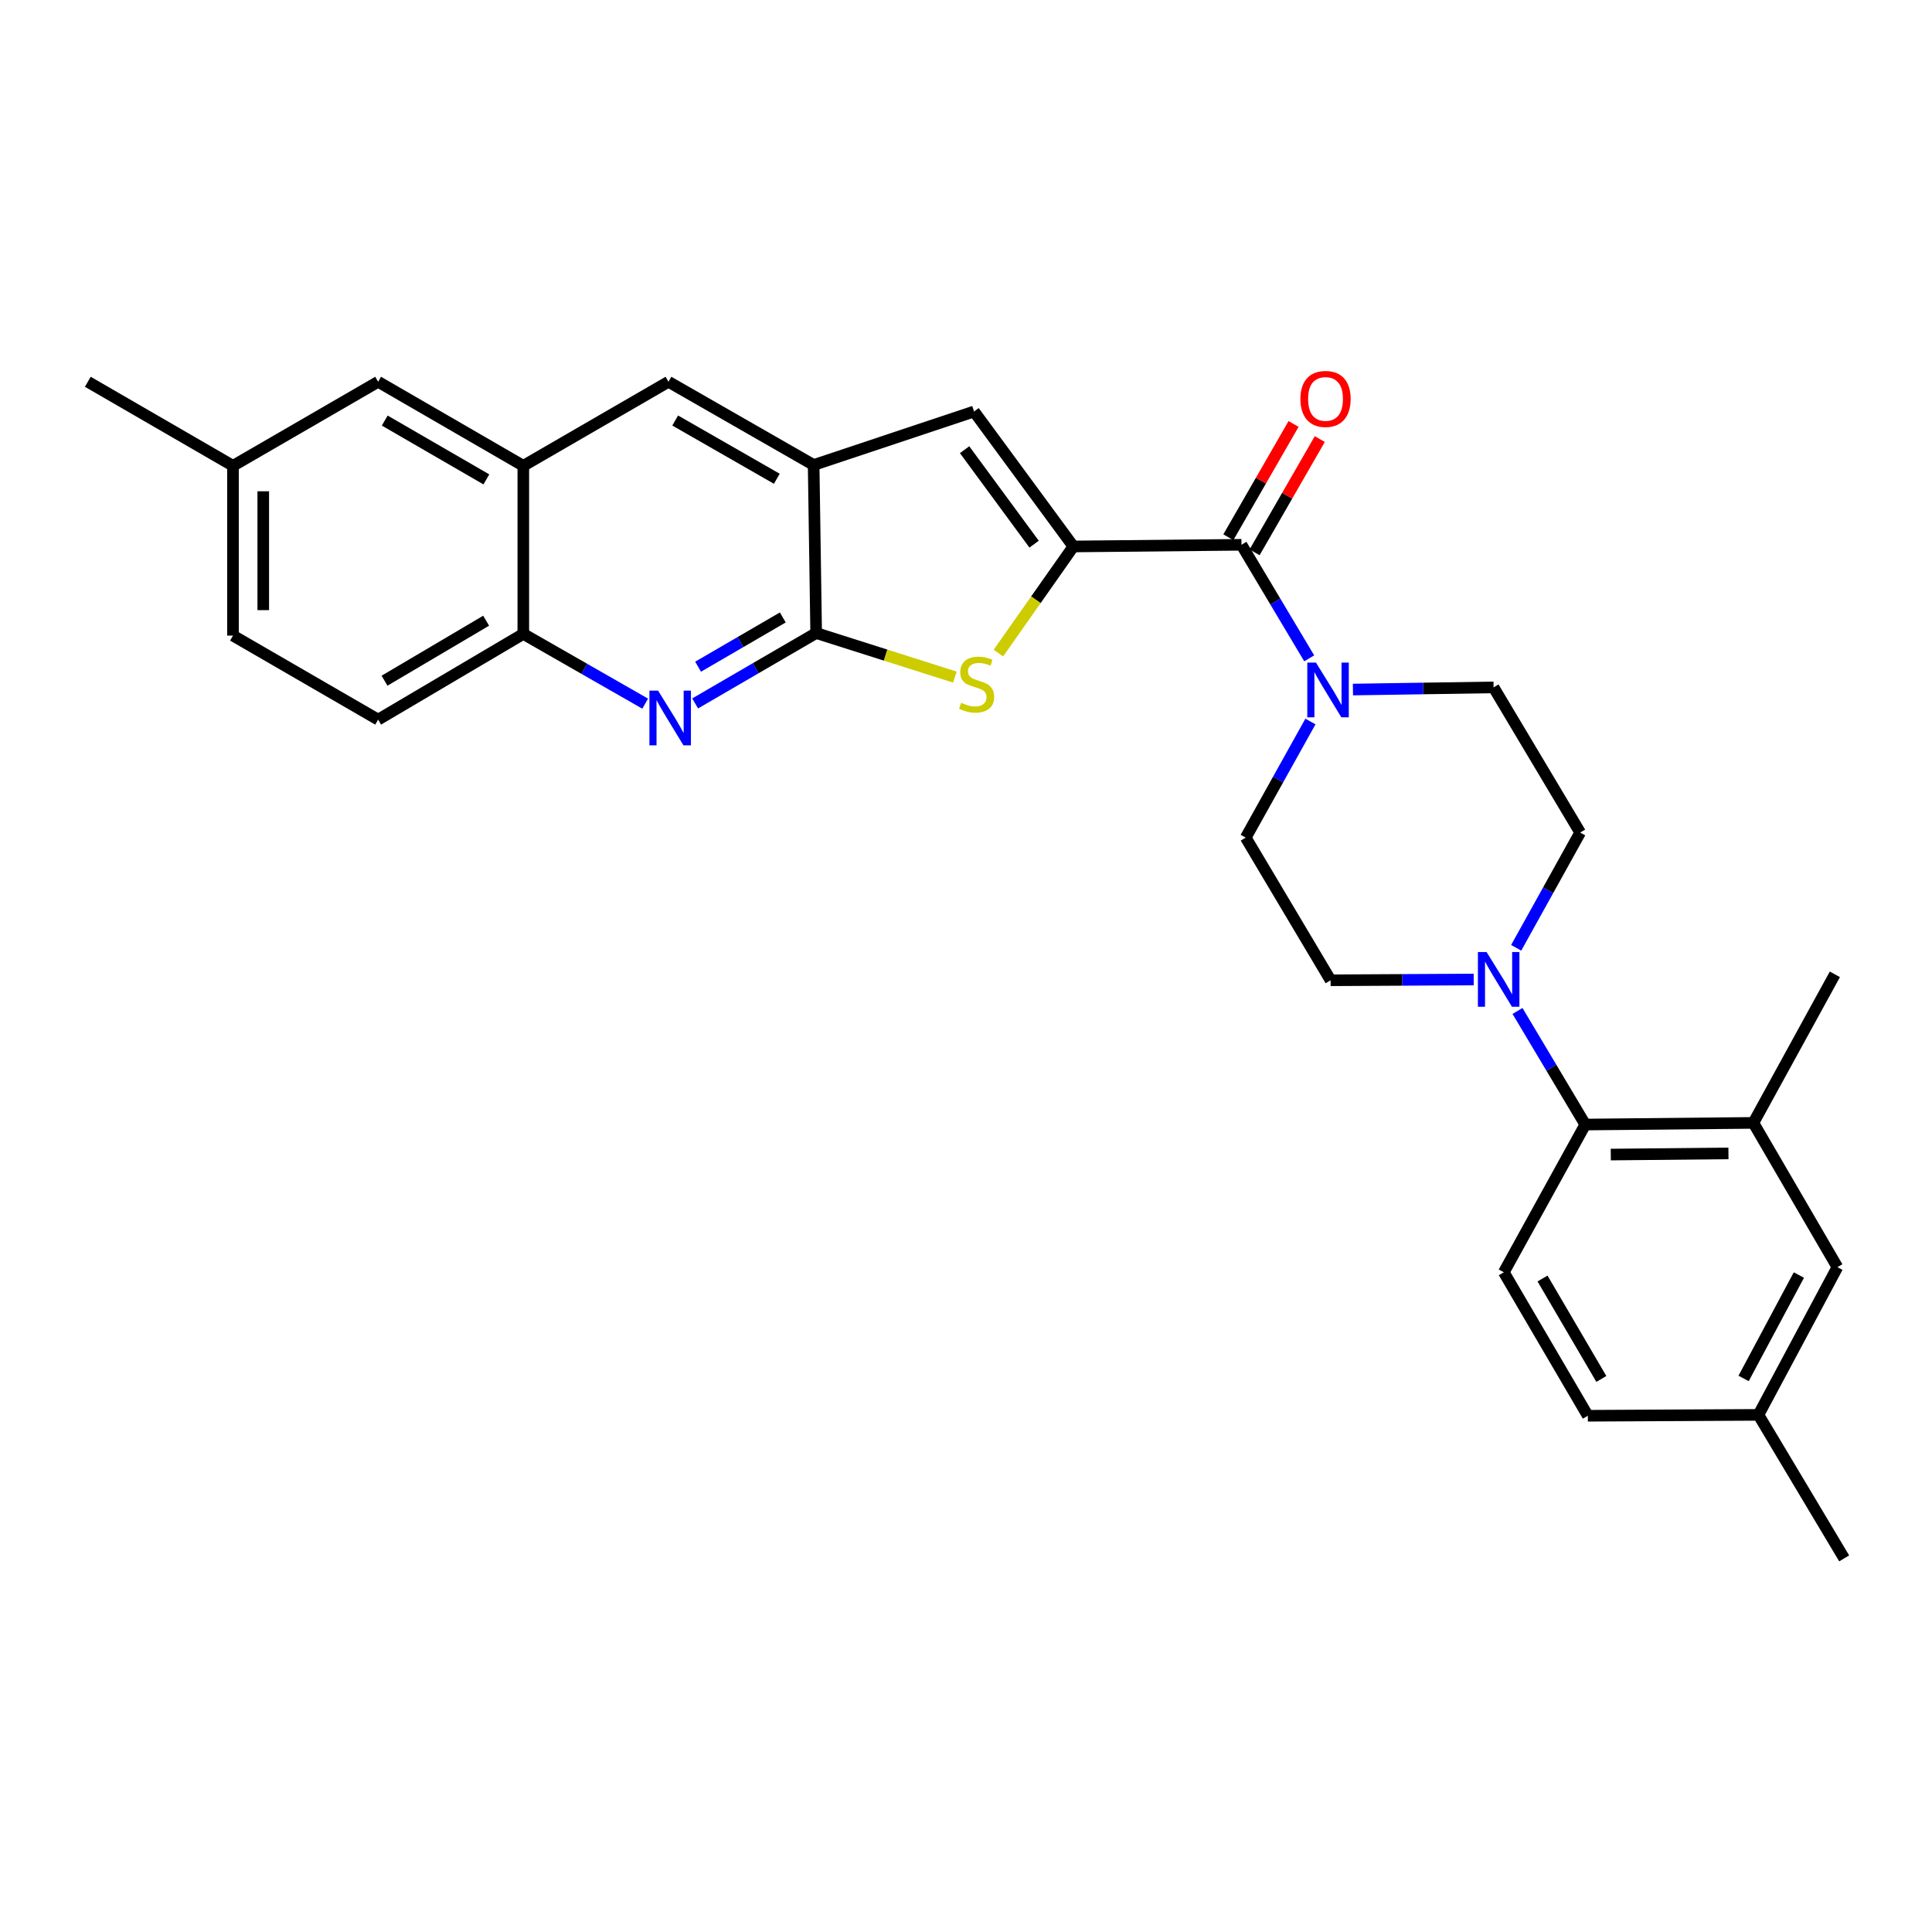 <?xml version='1.0' encoding='iso-8859-1'?>
<svg version='1.1' baseProfile='full'
              xmlns='http://www.w3.org/2000/svg'
                      xmlns:rdkit='http://www.rdkit.org/xml'
                      xmlns:xlink='http://www.w3.org/1999/xlink'
                  xml:space='preserve'
width='1000px' height='1000px' viewBox='0 0 1000 1000'>
<!-- END OF HEADER -->
<rect style='opacity:1.0;fill:#FFFFFF;stroke:none' width='1000' height='1000' x='0' y='0'> </rect>
<path class='bond-0' d='M 555.578,282.853 L 536.167,310.447' style='fill:none;fill-rule:evenodd;stroke:#000000;stroke-width:6px;stroke-linecap:butt;stroke-linejoin:miter;stroke-opacity:1' />
<path class='bond-0' d='M 536.167,310.447 L 516.756,338.042' style='fill:none;fill-rule:evenodd;stroke:#CCCC00;stroke-width:6px;stroke-linecap:butt;stroke-linejoin:miter;stroke-opacity:1' />
<path class='bond-2' d='M 555.578,282.853 L 642.583,281.982' style='fill:none;fill-rule:evenodd;stroke:#000000;stroke-width:6px;stroke-linecap:butt;stroke-linejoin:miter;stroke-opacity:1' />
<path class='bond-4' d='M 555.578,282.853 L 504.177,212.993' style='fill:none;fill-rule:evenodd;stroke:#000000;stroke-width:6px;stroke-linecap:butt;stroke-linejoin:miter;stroke-opacity:1' />
<path class='bond-4' d='M 535.25,281.658 L 499.269,232.756' style='fill:none;fill-rule:evenodd;stroke:#000000;stroke-width:6px;stroke-linecap:butt;stroke-linejoin:miter;stroke-opacity:1' />
<path class='bond-1' d='M 494.242,350.468 L 458.344,339.066' style='fill:none;fill-rule:evenodd;stroke:#CCCC00;stroke-width:6px;stroke-linecap:butt;stroke-linejoin:miter;stroke-opacity:1' />
<path class='bond-1' d='M 458.344,339.066 L 422.447,327.665' style='fill:none;fill-rule:evenodd;stroke:#000000;stroke-width:6px;stroke-linecap:butt;stroke-linejoin:miter;stroke-opacity:1' />
<path class='bond-3' d='M 422.447,327.665 L 391.125,345.881' style='fill:none;fill-rule:evenodd;stroke:#000000;stroke-width:6px;stroke-linecap:butt;stroke-linejoin:miter;stroke-opacity:1' />
<path class='bond-3' d='M 391.125,345.881 L 359.803,364.098' style='fill:none;fill-rule:evenodd;stroke:#0000FF;stroke-width:6px;stroke-linecap:butt;stroke-linejoin:miter;stroke-opacity:1' />
<path class='bond-3' d='M 405.174,319.588 L 383.249,332.34' style='fill:none;fill-rule:evenodd;stroke:#000000;stroke-width:6px;stroke-linecap:butt;stroke-linejoin:miter;stroke-opacity:1' />
<path class='bond-3' d='M 383.249,332.34 L 361.324,345.091' style='fill:none;fill-rule:evenodd;stroke:#0000FF;stroke-width:6px;stroke-linecap:butt;stroke-linejoin:miter;stroke-opacity:1' />
<path class='bond-29' d='M 422.447,327.665 L 421.141,240.677' style='fill:none;fill-rule:evenodd;stroke:#000000;stroke-width:6px;stroke-linecap:butt;stroke-linejoin:miter;stroke-opacity:1' />
<path class='bond-6' d='M 642.583,281.982 L 660.114,311.371' style='fill:none;fill-rule:evenodd;stroke:#000000;stroke-width:6px;stroke-linecap:butt;stroke-linejoin:miter;stroke-opacity:1' />
<path class='bond-6' d='M 660.114,311.371 L 677.644,340.76' style='fill:none;fill-rule:evenodd;stroke:#0000FF;stroke-width:6px;stroke-linecap:butt;stroke-linejoin:miter;stroke-opacity:1' />
<path class='bond-16' d='M 649.371,285.89 L 666.249,256.571' style='fill:none;fill-rule:evenodd;stroke:#000000;stroke-width:6px;stroke-linecap:butt;stroke-linejoin:miter;stroke-opacity:1' />
<path class='bond-16' d='M 666.249,256.571 L 683.126,227.252' style='fill:none;fill-rule:evenodd;stroke:#FF0000;stroke-width:6px;stroke-linecap:butt;stroke-linejoin:miter;stroke-opacity:1' />
<path class='bond-16' d='M 635.795,278.074 L 652.672,248.756' style='fill:none;fill-rule:evenodd;stroke:#000000;stroke-width:6px;stroke-linecap:butt;stroke-linejoin:miter;stroke-opacity:1' />
<path class='bond-16' d='M 652.672,248.756 L 669.55,219.437' style='fill:none;fill-rule:evenodd;stroke:#FF0000;stroke-width:6px;stroke-linecap:butt;stroke-linejoin:miter;stroke-opacity:1' />
<path class='bond-9' d='M 333.948,364.215 L 302.406,346.162' style='fill:none;fill-rule:evenodd;stroke:#0000FF;stroke-width:6px;stroke-linecap:butt;stroke-linejoin:miter;stroke-opacity:1' />
<path class='bond-9' d='M 302.406,346.162 L 270.865,328.109' style='fill:none;fill-rule:evenodd;stroke:#000000;stroke-width:6px;stroke-linecap:butt;stroke-linejoin:miter;stroke-opacity:1' />
<path class='bond-5' d='M 504.177,212.993 L 421.141,240.677' style='fill:none;fill-rule:evenodd;stroke:#000000;stroke-width:6px;stroke-linecap:butt;stroke-linejoin:miter;stroke-opacity:1' />
<path class='bond-12' d='M 421.141,240.677 L 345.999,197.606' style='fill:none;fill-rule:evenodd;stroke:#000000;stroke-width:6px;stroke-linecap:butt;stroke-linejoin:miter;stroke-opacity:1' />
<path class='bond-12' d='M 402.079,247.808 L 349.48,217.658' style='fill:none;fill-rule:evenodd;stroke:#000000;stroke-width:6px;stroke-linecap:butt;stroke-linejoin:miter;stroke-opacity:1' />
<path class='bond-14' d='M 678.281,373.455 L 661.529,403.505' style='fill:none;fill-rule:evenodd;stroke:#0000FF;stroke-width:6px;stroke-linecap:butt;stroke-linejoin:miter;stroke-opacity:1' />
<path class='bond-14' d='M 661.529,403.505 L 644.776,433.555' style='fill:none;fill-rule:evenodd;stroke:#000000;stroke-width:6px;stroke-linecap:butt;stroke-linejoin:miter;stroke-opacity:1' />
<path class='bond-15' d='M 700.277,356.91 L 736.677,356.351' style='fill:none;fill-rule:evenodd;stroke:#0000FF;stroke-width:6px;stroke-linecap:butt;stroke-linejoin:miter;stroke-opacity:1' />
<path class='bond-15' d='M 736.677,356.351 L 773.077,355.793' style='fill:none;fill-rule:evenodd;stroke:#000000;stroke-width:6px;stroke-linecap:butt;stroke-linejoin:miter;stroke-opacity:1' />
<path class='bond-7' d='M 784.774,490.589 L 801.336,460.758' style='fill:none;fill-rule:evenodd;stroke:#0000FF;stroke-width:6px;stroke-linecap:butt;stroke-linejoin:miter;stroke-opacity:1' />
<path class='bond-7' d='M 801.336,460.758 L 817.898,430.927' style='fill:none;fill-rule:evenodd;stroke:#000000;stroke-width:6px;stroke-linecap:butt;stroke-linejoin:miter;stroke-opacity:1' />
<path class='bond-8' d='M 785.458,523.27 L 802.997,552.668' style='fill:none;fill-rule:evenodd;stroke:#0000FF;stroke-width:6px;stroke-linecap:butt;stroke-linejoin:miter;stroke-opacity:1' />
<path class='bond-8' d='M 802.997,552.668 L 820.535,582.065' style='fill:none;fill-rule:evenodd;stroke:#000000;stroke-width:6px;stroke-linecap:butt;stroke-linejoin:miter;stroke-opacity:1' />
<path class='bond-31' d='M 762.791,506.992 L 725.754,507.192' style='fill:none;fill-rule:evenodd;stroke:#0000FF;stroke-width:6px;stroke-linecap:butt;stroke-linejoin:miter;stroke-opacity:1' />
<path class='bond-31' d='M 725.754,507.192 L 688.718,507.392' style='fill:none;fill-rule:evenodd;stroke:#000000;stroke-width:6px;stroke-linecap:butt;stroke-linejoin:miter;stroke-opacity:1' />
<path class='bond-11' d='M 820.535,582.065 L 907.54,581.203' style='fill:none;fill-rule:evenodd;stroke:#000000;stroke-width:6px;stroke-linecap:butt;stroke-linejoin:miter;stroke-opacity:1' />
<path class='bond-11' d='M 833.741,597.601 L 894.644,596.997' style='fill:none;fill-rule:evenodd;stroke:#000000;stroke-width:6px;stroke-linecap:butt;stroke-linejoin:miter;stroke-opacity:1' />
<path class='bond-13' d='M 820.535,582.065 L 778.369,658.53' style='fill:none;fill-rule:evenodd;stroke:#000000;stroke-width:6px;stroke-linecap:butt;stroke-linejoin:miter;stroke-opacity:1' />
<path class='bond-21' d='M 270.865,328.109 L 195.722,372.477' style='fill:none;fill-rule:evenodd;stroke:#000000;stroke-width:6px;stroke-linecap:butt;stroke-linejoin:miter;stroke-opacity:1' />
<path class='bond-21' d='M 251.628,321.274 L 199.029,352.332' style='fill:none;fill-rule:evenodd;stroke:#000000;stroke-width:6px;stroke-linecap:butt;stroke-linejoin:miter;stroke-opacity:1' />
<path class='bond-30' d='M 270.865,328.109 L 270.865,241.104' style='fill:none;fill-rule:evenodd;stroke:#000000;stroke-width:6px;stroke-linecap:butt;stroke-linejoin:miter;stroke-opacity:1' />
<path class='bond-10' d='M 270.865,241.104 L 345.999,197.606' style='fill:none;fill-rule:evenodd;stroke:#000000;stroke-width:6px;stroke-linecap:butt;stroke-linejoin:miter;stroke-opacity:1' />
<path class='bond-20' d='M 270.865,241.104 L 195.722,197.606' style='fill:none;fill-rule:evenodd;stroke:#000000;stroke-width:6px;stroke-linecap:butt;stroke-linejoin:miter;stroke-opacity:1' />
<path class='bond-20' d='M 251.745,248.137 L 199.145,217.688' style='fill:none;fill-rule:evenodd;stroke:#000000;stroke-width:6px;stroke-linecap:butt;stroke-linejoin:miter;stroke-opacity:1' />
<path class='bond-19' d='M 907.54,581.203 L 951.038,655.885' style='fill:none;fill-rule:evenodd;stroke:#000000;stroke-width:6px;stroke-linecap:butt;stroke-linejoin:miter;stroke-opacity:1' />
<path class='bond-26' d='M 907.54,581.203 L 949.724,504.312' style='fill:none;fill-rule:evenodd;stroke:#000000;stroke-width:6px;stroke-linecap:butt;stroke-linejoin:miter;stroke-opacity:1' />
<path class='bond-22' d='M 778.369,658.53 L 821.858,732.794' style='fill:none;fill-rule:evenodd;stroke:#000000;stroke-width:6px;stroke-linecap:butt;stroke-linejoin:miter;stroke-opacity:1' />
<path class='bond-22' d='M 798.41,661.754 L 828.853,713.738' style='fill:none;fill-rule:evenodd;stroke:#000000;stroke-width:6px;stroke-linecap:butt;stroke-linejoin:miter;stroke-opacity:1' />
<path class='bond-17' d='M 644.776,433.555 L 688.718,507.392' style='fill:none;fill-rule:evenodd;stroke:#000000;stroke-width:6px;stroke-linecap:butt;stroke-linejoin:miter;stroke-opacity:1' />
<path class='bond-18' d='M 773.077,355.793 L 817.898,430.927' style='fill:none;fill-rule:evenodd;stroke:#000000;stroke-width:6px;stroke-linecap:butt;stroke-linejoin:miter;stroke-opacity:1' />
<path class='bond-33' d='M 951.038,655.885 L 910.168,732.333' style='fill:none;fill-rule:evenodd;stroke:#000000;stroke-width:6px;stroke-linecap:butt;stroke-linejoin:miter;stroke-opacity:1' />
<path class='bond-33' d='M 931.092,659.966 L 902.484,713.48' style='fill:none;fill-rule:evenodd;stroke:#000000;stroke-width:6px;stroke-linecap:butt;stroke-linejoin:miter;stroke-opacity:1' />
<path class='bond-24' d='M 195.722,197.606 L 120.597,241.104' style='fill:none;fill-rule:evenodd;stroke:#000000;stroke-width:6px;stroke-linecap:butt;stroke-linejoin:miter;stroke-opacity:1' />
<path class='bond-25' d='M 195.722,372.477 L 120.597,328.988' style='fill:none;fill-rule:evenodd;stroke:#000000;stroke-width:6px;stroke-linecap:butt;stroke-linejoin:miter;stroke-opacity:1' />
<path class='bond-23' d='M 821.858,732.794 L 910.168,732.333' style='fill:none;fill-rule:evenodd;stroke:#000000;stroke-width:6px;stroke-linecap:butt;stroke-linejoin:miter;stroke-opacity:1' />
<path class='bond-28' d='M 910.168,732.333 L 954.545,806.614' style='fill:none;fill-rule:evenodd;stroke:#000000;stroke-width:6px;stroke-linecap:butt;stroke-linejoin:miter;stroke-opacity:1' />
<path class='bond-27' d='M 120.597,241.104 L 45.455,197.606' style='fill:none;fill-rule:evenodd;stroke:#000000;stroke-width:6px;stroke-linecap:butt;stroke-linejoin:miter;stroke-opacity:1' />
<path class='bond-32' d='M 120.597,241.104 L 120.597,328.988' style='fill:none;fill-rule:evenodd;stroke:#000000;stroke-width:6px;stroke-linecap:butt;stroke-linejoin:miter;stroke-opacity:1' />
<path class='bond-32' d='M 136.263,254.286 L 136.263,315.805' style='fill:none;fill-rule:evenodd;stroke:#000000;stroke-width:6px;stroke-linecap:butt;stroke-linejoin:miter;stroke-opacity:1' />
<path  class='atom-1' d='M 497.5 363.764
Q 497.82 363.884, 499.14 364.444
Q 500.46 365.004, 501.9 365.364
Q 503.38 365.684, 504.82 365.684
Q 507.5 365.684, 509.06 364.404
Q 510.62 363.084, 510.62 360.804
Q 510.62 359.244, 509.82 358.284
Q 509.06 357.324, 507.86 356.804
Q 506.66 356.284, 504.66 355.684
Q 502.14 354.924, 500.62 354.204
Q 499.14 353.484, 498.06 351.964
Q 497.02 350.444, 497.02 347.884
Q 497.02 344.324, 499.42 342.124
Q 501.86 339.924, 506.66 339.924
Q 509.94 339.924, 513.66 341.484
L 512.74 344.564
Q 509.34 343.164, 506.78 343.164
Q 504.02 343.164, 502.5 344.324
Q 500.98 345.444, 501.02 347.404
Q 501.02 348.924, 501.78 349.844
Q 502.58 350.764, 503.7 351.284
Q 504.86 351.804, 506.78 352.404
Q 509.34 353.204, 510.86 354.004
Q 512.38 354.804, 513.46 356.444
Q 514.58 358.044, 514.58 360.804
Q 514.58 364.724, 511.94 366.844
Q 509.34 368.924, 504.98 368.924
Q 502.46 368.924, 500.54 368.364
Q 498.66 367.844, 496.42 366.924
L 497.5 363.764
' fill='#CCCC00'/>
<path  class='atom-4' d='M 340.618 357.455
L 349.898 372.455
Q 350.818 373.935, 352.298 376.615
Q 353.778 379.295, 353.858 379.455
L 353.858 357.455
L 357.618 357.455
L 357.618 385.775
L 353.738 385.775
L 343.778 369.375
Q 342.618 367.455, 341.378 365.255
Q 340.178 363.055, 339.818 362.375
L 339.818 385.775
L 336.138 385.775
L 336.138 357.455
L 340.618 357.455
' fill='#0000FF'/>
<path  class='atom-7' d='M 681.135 342.947
L 690.415 357.947
Q 691.335 359.427, 692.815 362.107
Q 694.295 364.787, 694.375 364.947
L 694.375 342.947
L 698.135 342.947
L 698.135 371.267
L 694.255 371.267
L 684.295 354.867
Q 683.135 352.947, 681.895 350.747
Q 680.695 348.547, 680.335 347.867
L 680.335 371.267
L 676.655 371.267
L 676.655 342.947
L 681.135 342.947
' fill='#0000FF'/>
<path  class='atom-8' d='M 769.445 492.762
L 778.725 507.762
Q 779.645 509.242, 781.125 511.922
Q 782.605 514.602, 782.685 514.762
L 782.685 492.762
L 786.445 492.762
L 786.445 521.082
L 782.565 521.082
L 772.605 504.682
Q 771.445 502.762, 770.205 500.562
Q 769.005 498.362, 768.645 497.682
L 768.645 521.082
L 764.965 521.082
L 764.965 492.762
L 769.445 492.762
' fill='#0000FF'/>
<path  class='atom-17' d='M 673.09 206.484
Q 673.09 199.684, 676.45 195.884
Q 679.81 192.084, 686.09 192.084
Q 692.37 192.084, 695.73 195.884
Q 699.09 199.684, 699.09 206.484
Q 699.09 213.364, 695.69 217.284
Q 692.29 221.164, 686.09 221.164
Q 679.85 221.164, 676.45 217.284
Q 673.09 213.404, 673.09 206.484
M 686.09 217.964
Q 690.41 217.964, 692.73 215.084
Q 695.09 212.164, 695.09 206.484
Q 695.09 200.924, 692.73 198.124
Q 690.41 195.284, 686.09 195.284
Q 681.77 195.284, 679.41 198.084
Q 677.09 200.884, 677.09 206.484
Q 677.09 212.204, 679.41 215.084
Q 681.77 217.964, 686.09 217.964
' fill='#FF0000'/>
</svg>
